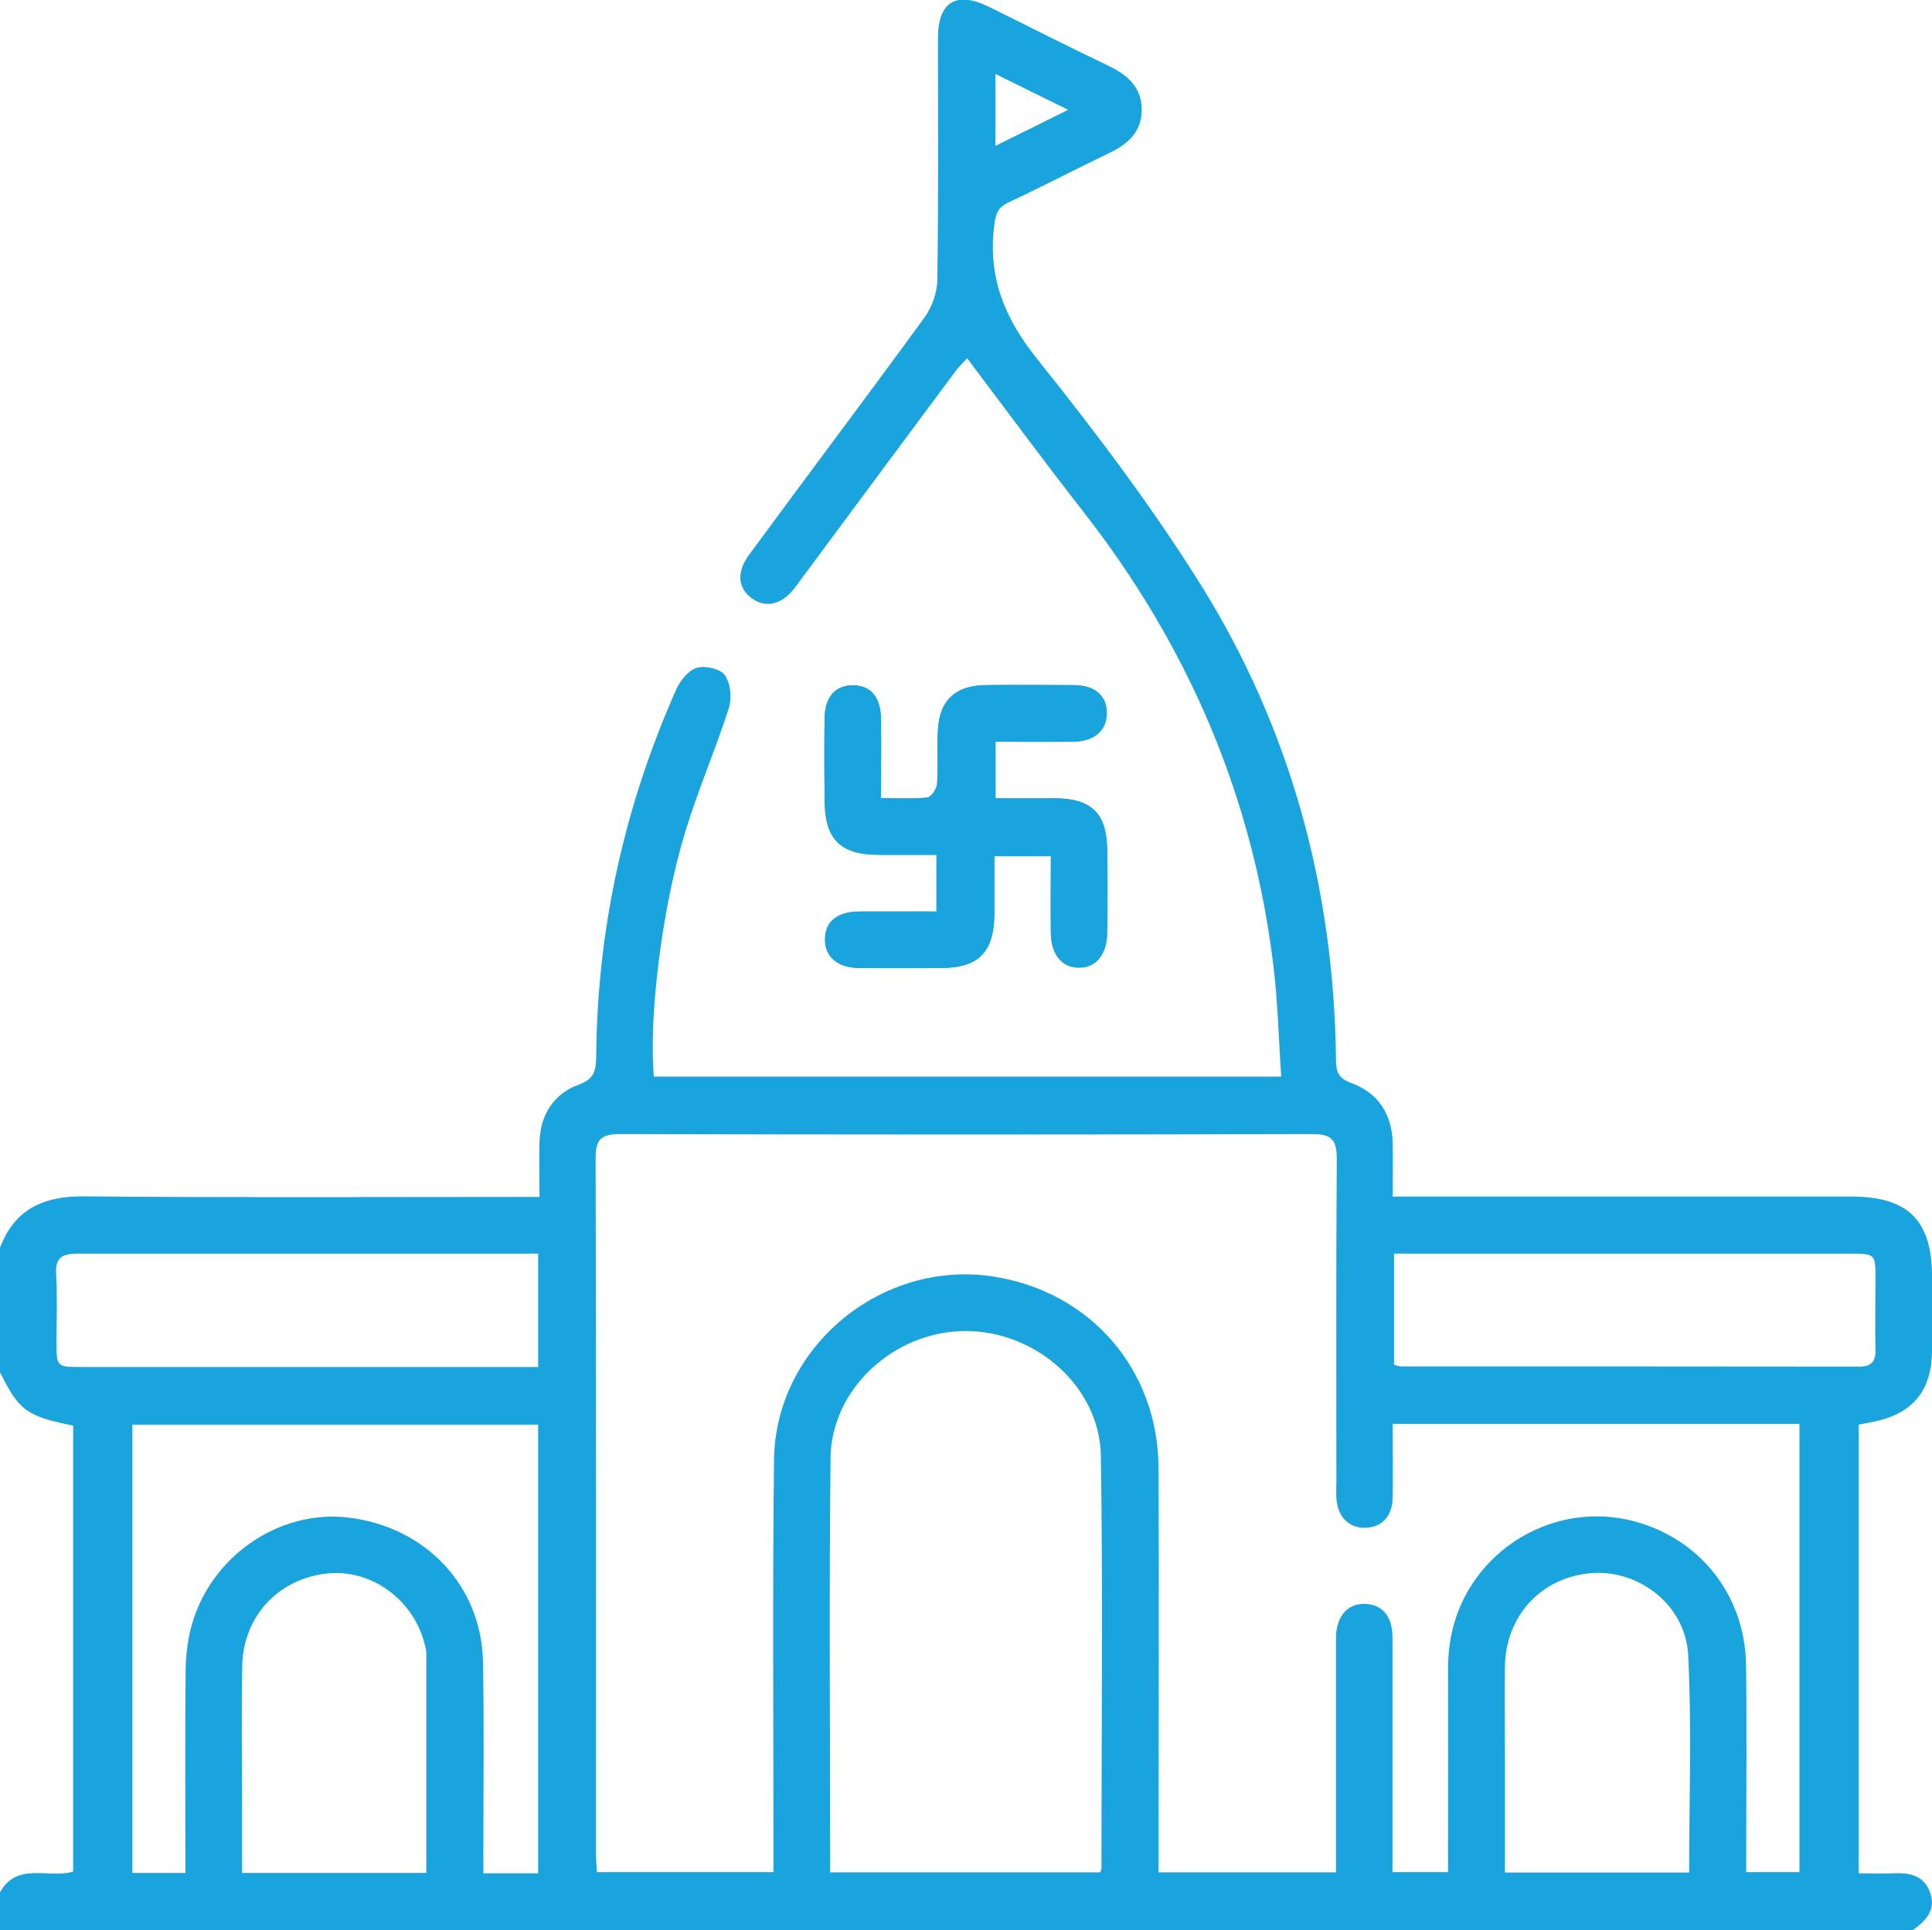 <svg xmlns="http://www.w3.org/2000/svg" id="Layer_2" data-name="Layer 2" viewBox="0 0 99.84 99.78"><defs><style>      .cls-1 {        fill: #1aa4de;        stroke-width: 0px;      }    </style></defs><g id="Layer_1-2" data-name="Layer 1"><g><path class="cls-1" d="M48.39,47.11c-1.36,0-2.65,0-3.94,0-1.18,0-1.8.51-1.81,1.43-.01.91.64,1.48,1.78,1.49,1.4.02,2.79,0,4.19,0,1.97,0,2.76-.81,2.78-2.79,0-.99,0-1.98,0-2.99h2.92c0,1.36-.01,2.65,0,3.94.01,1.14.57,1.82,1.45,1.82.88,0,1.45-.68,1.46-1.81.02-1.43.02-2.86,0-4.29-.02-1.87-.82-2.64-2.69-2.65-1.02,0-2.05,0-3.08,0v-2.93c1.4,0,2.72.02,4.05,0,1.07-.02,1.7-.59,1.7-1.47,0-.9-.61-1.44-1.69-1.45-1.53-.01-3.05-.02-4.58,0-1.58.02-2.41.81-2.46,2.39-.03.91.03,1.82-.04,2.73-.02.25-.31.67-.51.69-.76.08-1.53.03-2.39.03,0-1.47.02-2.8,0-4.12-.02-1.11-.54-1.7-1.44-1.71-.91,0-1.45.58-1.47,1.68-.03,1.43-.02,2.86,0,4.29.01,1.99.81,2.78,2.78,2.79,1,0,1.99,0,3,0v2.92Z"></path><path class="cls-1" d="M0,64.49c.77-2.01,2.26-2.67,4.36-2.65,7.41.07,14.82.03,22.23.03h1.29c0-1.03-.03-1.96,0-2.88.06-1.39.74-2.46,2.04-2.93.78-.29.88-.71.89-1.43.05-6.61,1.45-12.94,4.13-18.98.2-.46.63-1,1.07-1.13.43-.13,1.22.05,1.45.38.29.42.37,1.18.21,1.68-.69,2.16-1.6,4.25-2.26,6.42-1.23,4.04-1.89,9.66-1.62,12.65h32.42c-.13-1.9-.17-3.8-.4-5.69-1.05-8.79-4.43-16.62-9.88-23.58-2-2.56-3.92-5.17-5.95-7.86-.23.25-.43.43-.59.65-2.77,3.73-5.54,7.46-8.3,11.19-.63.85-1.44,1.09-2.16.62-.78-.51-.91-1.36-.23-2.29,3.02-4.11,6.09-8.18,9.09-12.3.38-.53.64-1.28.65-1.93.06-4.16.03-8.32.03-12.48,0-1.88.94-2.46,2.63-1.63,2.07,1.02,4.12,2.07,6.2,3.06.98.47,1.7,1.11,1.7,2.27,0,1.17-.75,1.79-1.72,2.25-1.73.83-3.42,1.72-5.16,2.53-.56.26-.67.61-.74,1.19-.34,2.67.53,4.8,2.22,6.91,3,3.75,5.91,7.6,8.45,11.66,4.65,7.46,6.88,15.7,6.99,24.5,0,.64.08,1.01.81,1.27,1.37.5,2.08,1.6,2.12,3.08.02.87,0,1.75,0,2.78h1.29c7.47,0,14.95,0,22.42,0,2.92,0,4.16,1.23,4.16,4.13,0,1.27,0,2.53,0,3.8,0,2.15-1.04,3.36-3.19,3.74-.19.03-.37.08-.6.12v23.19c.63,0,1.2.02,1.78,0,.83-.04,1.59.09,1.91.99.33.91-.22,1.46-.88,1.94-32.95,0-65.91,0-98.86,0,0-.65,0-1.3,0-1.95.89-1.59,2.52-.69,3.78-1.07v-23.05C1.37,73.2.99,72.92,0,70.93v-6.43ZM71.97,73.62c0,1.34.02,2.57,0,3.8-.02.95-.55,1.52-1.39,1.55-.87.03-1.46-.56-1.52-1.54-.02-.26,0-.52,0-.78,0-5.59-.02-11.18.02-16.76,0-.98-.27-1.27-1.26-1.27-11.93.03-23.85.03-35.78,0-.99,0-1.26.28-1.26,1.26.03,11.99.02,23.98.02,35.96,0,.31.03.63.05.93h9.12c0-.46,0-.85,0-1.24,0-6.69-.05-13.39.03-20.08.07-5.83,5.55-10.35,11.31-9.47,5.03.77,8.54,4.8,8.56,9.91.03,6.59,0,13.19,0,19.79,0,.37,0,.75,0,1.1h9.17c0-.4,0-.75,0-1.1,0-3.67,0-7.34,0-11.01,0-1.16.65-1.85,1.6-1.76.84.07,1.32.68,1.32,1.73,0,3.7,0,7.41,0,11.11,0,.34,0,.69,0,1.02h2.87c0-.42,0-.78,0-1.13,0-3.12.01-6.24,0-9.36,0-1.5.33-2.89,1.11-4.18,1.77-2.91,5.23-4.33,8.49-3.47,3.42.9,5.74,3.82,5.8,7.41.05,3.25.01,6.5.01,9.75,0,.34,0,.68,0,.98h2.75v-23.17h-21.03ZM42.9,96.78h13.95c.03-.08.07-.14.07-.2,0-7.11.08-14.22-.03-21.33-.06-3.59-3.39-6.48-7.04-6.45-3.65.03-6.89,2.98-6.93,6.57-.08,7.11-.02,14.22-.02,21.41ZM27.81,96.82v-23.18H6.84v23.17h2.74c0-.41,0-.76,0-1.11,0-3.05-.02-6.1.01-9.16,0-.8.08-1.63.28-2.4.95-3.65,4.51-6.12,8.12-5.7,4,.47,6.9,3.53,6.97,7.47.06,3.28.02,6.56.02,9.84,0,.35,0,.69,0,1.08h2.82ZM27.81,70.65v-5.85c-2.29,0-4.52,0-6.76,0-5.65,0-11.3,0-16.96,0-.76,0-1.25.1-1.19,1.05.07,1.16.02,2.34.02,3.51,0,1.29,0,1.3,1.3,1.3,7.5,0,15.01,0,22.51,0,.35,0,.7,0,1.07,0ZM72.03,70.54c.14.04.27.09.39.09,7.89,0,15.79,0,23.68.01.64,0,.84-.31.82-.91-.03-1.2,0-2.4,0-3.6,0-1.33,0-1.33-1.37-1.33-7.47,0-14.94,0-22.41,0h-1.1v5.74ZM87.29,96.8c0-3.79.14-7.53-.05-11.25-.13-2.57-2.52-4.41-4.96-4.24-2.6.19-4.47,2.18-4.51,4.83-.02,1.53,0,3.05,0,4.58,0,2.01,0,4.01,0,6.07h9.52ZM22.03,96.81c0-3.84,0-7.61,0-11.37,0-.16-.05-.32-.09-.48-.58-2.28-2.76-3.86-5-3.63-2.52.25-4.36,2.19-4.42,4.74-.05,2.47-.01,4.94-.01,7.41,0,1.1,0,2.19,0,3.33h9.53ZM55.21,5.68c-1.33-.65-2.5-1.23-3.77-1.86v3.72c1.28-.63,2.44-1.21,3.77-1.87Z"></path><path class="cls-1" d="M48.39,47.11v-2.92c-1.01,0-2,0-3,0-1.97-.01-2.76-.81-2.78-2.79-.01-1.43-.02-2.86,0-4.29.02-1.1.56-1.69,1.47-1.68.9,0,1.42.6,1.44,1.71.02,1.33,0,2.65,0,4.12.86,0,1.63.05,2.39-.03.2-.02.49-.44.51-.69.06-.91,0-1.82.04-2.73.06-1.57.88-2.37,2.46-2.39,1.53-.02,3.05-.01,4.58,0,1.09.01,1.7.55,1.69,1.45,0,.88-.64,1.45-1.7,1.47-1.33.02-2.65,0-4.05,0v2.93c1.03,0,2.06,0,3.08,0,1.88.01,2.67.79,2.69,2.65.02,1.43.02,2.86,0,4.29-.01,1.14-.58,1.82-1.46,1.81-.88,0-1.44-.68-1.45-1.82-.02-1.29,0-2.59,0-3.94h-2.92c0,1,0,2,0,2.99-.02,1.98-.81,2.78-2.78,2.79-1.4,0-2.79.01-4.19,0-1.13-.01-1.79-.58-1.78-1.49.01-.92.63-1.42,1.81-1.43,1.29,0,2.58,0,3.94,0Z"></path></g></g></svg>